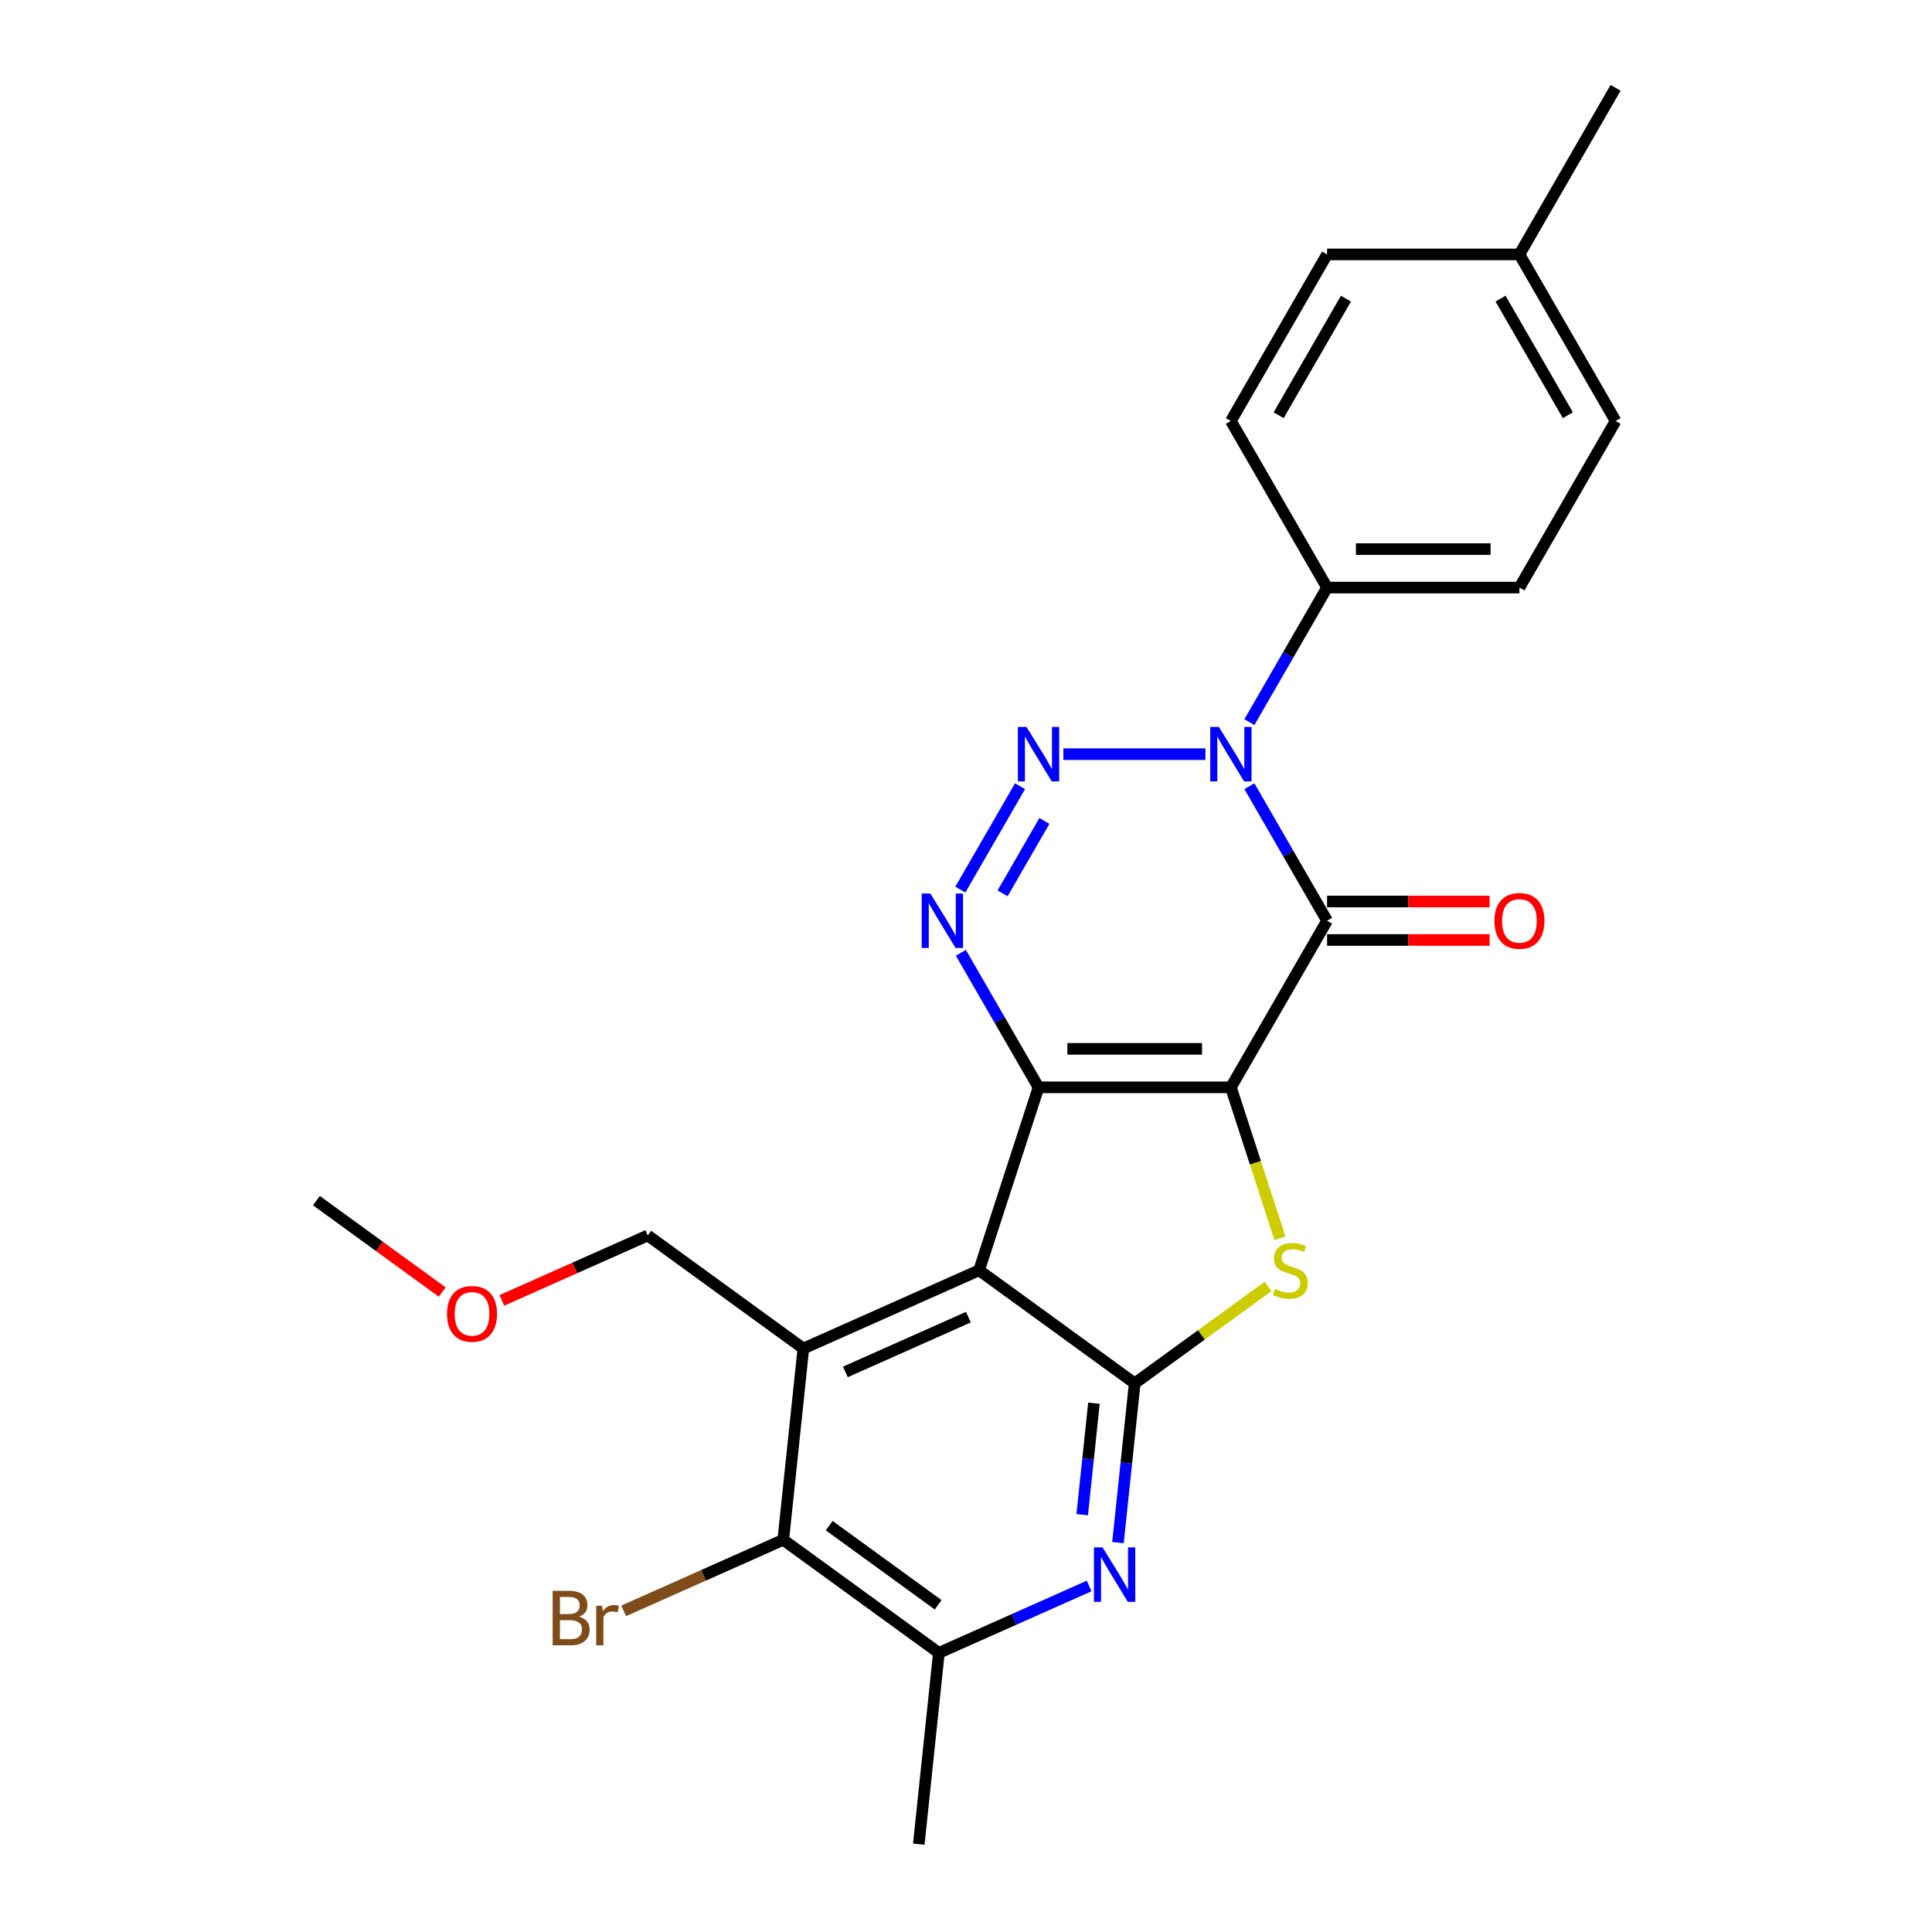 <?xml version='1.0' encoding='iso-8859-1'?>
<svg version='1.1' baseProfile='full'
              xmlns='http://www.w3.org/2000/svg'
                      xmlns:rdkit='http://www.rdkit.org/xml'
                      xmlns:xlink='http://www.w3.org/1999/xlink'
                  xml:space='preserve'
width='1000px' height='1000px' viewBox='0 0 1000 1000'>
<!-- END OF HEADER -->
<rect style='opacity:1.0;fill:#FFFFFF;stroke:none' width='1000' height='1000' x='0' y='0'> </rect>
<path class='bond-0' d='M 637.106,562.801 L 537.542,562.801' style='fill:none;fill-rule:evenodd;stroke:#000000;stroke-width:6px;stroke-linecap:butt;stroke-linejoin:miter;stroke-opacity:1' />
<path class='bond-0' d='M 622.171,542.888 L 552.477,542.888' style='fill:none;fill-rule:evenodd;stroke:#000000;stroke-width:6px;stroke-linecap:butt;stroke-linejoin:miter;stroke-opacity:1' />
<path class='bond-1' d='M 637.106,562.801 L 686.888,476.577' style='fill:none;fill-rule:evenodd;stroke:#000000;stroke-width:6px;stroke-linecap:butt;stroke-linejoin:miter;stroke-opacity:1' />
<path class='bond-6' d='M 637.106,562.801 L 649.801,601.873' style='fill:none;fill-rule:evenodd;stroke:#000000;stroke-width:6px;stroke-linecap:butt;stroke-linejoin:miter;stroke-opacity:1' />
<path class='bond-6' d='M 649.801,601.873 L 662.496,640.944' style='fill:none;fill-rule:evenodd;stroke:#CCCC00;stroke-width:6px;stroke-linecap:butt;stroke-linejoin:miter;stroke-opacity:1' />
<path class='bond-2' d='M 537.542,562.801 L 506.776,657.492' style='fill:none;fill-rule:evenodd;stroke:#000000;stroke-width:6px;stroke-linecap:butt;stroke-linejoin:miter;stroke-opacity:1' />
<path class='bond-5' d='M 537.542,562.801 L 517.44,527.983' style='fill:none;fill-rule:evenodd;stroke:#000000;stroke-width:6px;stroke-linecap:butt;stroke-linejoin:miter;stroke-opacity:1' />
<path class='bond-5' d='M 517.44,527.983 L 497.337,493.164' style='fill:none;fill-rule:evenodd;stroke:#0000FF;stroke-width:6px;stroke-linecap:butt;stroke-linejoin:miter;stroke-opacity:1' />
<path class='bond-3' d='M 686.888,476.577 L 666.785,441.758' style='fill:none;fill-rule:evenodd;stroke:#000000;stroke-width:6px;stroke-linecap:butt;stroke-linejoin:miter;stroke-opacity:1' />
<path class='bond-3' d='M 666.785,441.758 L 646.683,406.94' style='fill:none;fill-rule:evenodd;stroke:#0000FF;stroke-width:6px;stroke-linecap:butt;stroke-linejoin:miter;stroke-opacity:1' />
<path class='bond-13' d='M 686.888,486.533 L 728.953,486.533' style='fill:none;fill-rule:evenodd;stroke:#000000;stroke-width:6px;stroke-linecap:butt;stroke-linejoin:miter;stroke-opacity:1' />
<path class='bond-13' d='M 728.953,486.533 L 771.019,486.533' style='fill:none;fill-rule:evenodd;stroke:#FF0000;stroke-width:6px;stroke-linecap:butt;stroke-linejoin:miter;stroke-opacity:1' />
<path class='bond-13' d='M 686.888,466.62 L 728.953,466.62' style='fill:none;fill-rule:evenodd;stroke:#000000;stroke-width:6px;stroke-linecap:butt;stroke-linejoin:miter;stroke-opacity:1' />
<path class='bond-13' d='M 728.953,466.62 L 771.019,466.62' style='fill:none;fill-rule:evenodd;stroke:#FF0000;stroke-width:6px;stroke-linecap:butt;stroke-linejoin:miter;stroke-opacity:1' />
<path class='bond-8' d='M 506.776,657.492 L 415.82,697.988' style='fill:none;fill-rule:evenodd;stroke:#000000;stroke-width:6px;stroke-linecap:butt;stroke-linejoin:miter;stroke-opacity:1' />
<path class='bond-8' d='M 501.232,681.757 L 437.563,710.104' style='fill:none;fill-rule:evenodd;stroke:#000000;stroke-width:6px;stroke-linecap:butt;stroke-linejoin:miter;stroke-opacity:1' />
<path class='bond-25' d='M 506.776,657.492 L 587.324,716.013' style='fill:none;fill-rule:evenodd;stroke:#000000;stroke-width:6px;stroke-linecap:butt;stroke-linejoin:miter;stroke-opacity:1' />
<path class='bond-4' d='M 623.924,390.352 L 550.395,390.352' style='fill:none;fill-rule:evenodd;stroke:#0000FF;stroke-width:6px;stroke-linecap:butt;stroke-linejoin:miter;stroke-opacity:1' />
<path class='bond-12' d='M 646.683,373.765 L 666.785,338.946' style='fill:none;fill-rule:evenodd;stroke:#0000FF;stroke-width:6px;stroke-linecap:butt;stroke-linejoin:miter;stroke-opacity:1' />
<path class='bond-12' d='M 666.785,338.946 L 686.888,304.128' style='fill:none;fill-rule:evenodd;stroke:#000000;stroke-width:6px;stroke-linecap:butt;stroke-linejoin:miter;stroke-opacity:1' />
<path class='bond-26' d='M 527.966,406.94 L 497.061,460.468' style='fill:none;fill-rule:evenodd;stroke:#0000FF;stroke-width:6px;stroke-linecap:butt;stroke-linejoin:miter;stroke-opacity:1' />
<path class='bond-26' d='M 540.575,424.925 L 518.942,462.395' style='fill:none;fill-rule:evenodd;stroke:#0000FF;stroke-width:6px;stroke-linecap:butt;stroke-linejoin:miter;stroke-opacity:1' />
<path class='bond-7' d='M 656.343,665.868 L 621.834,690.941' style='fill:none;fill-rule:evenodd;stroke:#CCCC00;stroke-width:6px;stroke-linecap:butt;stroke-linejoin:miter;stroke-opacity:1' />
<path class='bond-7' d='M 621.834,690.941 L 587.324,716.013' style='fill:none;fill-rule:evenodd;stroke:#000000;stroke-width:6px;stroke-linecap:butt;stroke-linejoin:miter;stroke-opacity:1' />
<path class='bond-9' d='M 587.324,716.013 L 582.992,757.229' style='fill:none;fill-rule:evenodd;stroke:#000000;stroke-width:6px;stroke-linecap:butt;stroke-linejoin:miter;stroke-opacity:1' />
<path class='bond-9' d='M 582.992,757.229 L 578.66,798.444' style='fill:none;fill-rule:evenodd;stroke:#0000FF;stroke-width:6px;stroke-linecap:butt;stroke-linejoin:miter;stroke-opacity:1' />
<path class='bond-9' d='M 566.221,726.297 L 563.189,755.147' style='fill:none;fill-rule:evenodd;stroke:#000000;stroke-width:6px;stroke-linecap:butt;stroke-linejoin:miter;stroke-opacity:1' />
<path class='bond-9' d='M 563.189,755.147 L 560.156,783.998' style='fill:none;fill-rule:evenodd;stroke:#0000FF;stroke-width:6px;stroke-linecap:butt;stroke-linejoin:miter;stroke-opacity:1' />
<path class='bond-10' d='M 415.82,697.988 L 405.413,797.006' style='fill:none;fill-rule:evenodd;stroke:#000000;stroke-width:6px;stroke-linecap:butt;stroke-linejoin:miter;stroke-opacity:1' />
<path class='bond-17' d='M 415.82,697.988 L 335.272,639.466' style='fill:none;fill-rule:evenodd;stroke:#000000;stroke-width:6px;stroke-linecap:butt;stroke-linejoin:miter;stroke-opacity:1' />
<path class='bond-11' d='M 563.735,820.9 L 524.848,838.214' style='fill:none;fill-rule:evenodd;stroke:#0000FF;stroke-width:6px;stroke-linecap:butt;stroke-linejoin:miter;stroke-opacity:1' />
<path class='bond-11' d='M 524.848,838.214 L 485.961,855.527' style='fill:none;fill-rule:evenodd;stroke:#000000;stroke-width:6px;stroke-linecap:butt;stroke-linejoin:miter;stroke-opacity:1' />
<path class='bond-16' d='M 405.413,797.006 L 364.117,815.392' style='fill:none;fill-rule:evenodd;stroke:#000000;stroke-width:6px;stroke-linecap:butt;stroke-linejoin:miter;stroke-opacity:1' />
<path class='bond-16' d='M 364.117,815.392 L 322.82,833.778' style='fill:none;fill-rule:evenodd;stroke:#7F4C19;stroke-width:6px;stroke-linecap:butt;stroke-linejoin:miter;stroke-opacity:1' />
<path class='bond-27' d='M 405.413,797.006 L 485.961,855.527' style='fill:none;fill-rule:evenodd;stroke:#000000;stroke-width:6px;stroke-linecap:butt;stroke-linejoin:miter;stroke-opacity:1' />
<path class='bond-27' d='M 429.199,789.674 L 485.583,830.639' style='fill:none;fill-rule:evenodd;stroke:#000000;stroke-width:6px;stroke-linecap:butt;stroke-linejoin:miter;stroke-opacity:1' />
<path class='bond-21' d='M 485.961,855.527 L 475.554,954.545' style='fill:none;fill-rule:evenodd;stroke:#000000;stroke-width:6px;stroke-linecap:butt;stroke-linejoin:miter;stroke-opacity:1' />
<path class='bond-14' d='M 686.888,304.128 L 786.451,304.128' style='fill:none;fill-rule:evenodd;stroke:#000000;stroke-width:6px;stroke-linecap:butt;stroke-linejoin:miter;stroke-opacity:1' />
<path class='bond-14' d='M 701.822,284.215 L 771.516,284.215' style='fill:none;fill-rule:evenodd;stroke:#000000;stroke-width:6px;stroke-linecap:butt;stroke-linejoin:miter;stroke-opacity:1' />
<path class='bond-15' d='M 686.888,304.128 L 637.106,217.903' style='fill:none;fill-rule:evenodd;stroke:#000000;stroke-width:6px;stroke-linecap:butt;stroke-linejoin:miter;stroke-opacity:1' />
<path class='bond-18' d='M 786.451,304.128 L 836.233,217.903' style='fill:none;fill-rule:evenodd;stroke:#000000;stroke-width:6px;stroke-linecap:butt;stroke-linejoin:miter;stroke-opacity:1' />
<path class='bond-19' d='M 637.106,217.903 L 686.888,131.679' style='fill:none;fill-rule:evenodd;stroke:#000000;stroke-width:6px;stroke-linecap:butt;stroke-linejoin:miter;stroke-opacity:1' />
<path class='bond-19' d='M 661.818,214.926 L 696.665,154.569' style='fill:none;fill-rule:evenodd;stroke:#000000;stroke-width:6px;stroke-linecap:butt;stroke-linejoin:miter;stroke-opacity:1' />
<path class='bond-22' d='M 335.272,639.466 L 297.51,656.278' style='fill:none;fill-rule:evenodd;stroke:#000000;stroke-width:6px;stroke-linecap:butt;stroke-linejoin:miter;stroke-opacity:1' />
<path class='bond-22' d='M 297.51,656.278 L 259.748,673.091' style='fill:none;fill-rule:evenodd;stroke:#FF0000;stroke-width:6px;stroke-linecap:butt;stroke-linejoin:miter;stroke-opacity:1' />
<path class='bond-28' d='M 836.233,217.903 L 786.451,131.679' style='fill:none;fill-rule:evenodd;stroke:#000000;stroke-width:6px;stroke-linecap:butt;stroke-linejoin:miter;stroke-opacity:1' />
<path class='bond-28' d='M 811.521,214.926 L 776.673,154.569' style='fill:none;fill-rule:evenodd;stroke:#000000;stroke-width:6px;stroke-linecap:butt;stroke-linejoin:miter;stroke-opacity:1' />
<path class='bond-20' d='M 686.888,131.679 L 786.451,131.679' style='fill:none;fill-rule:evenodd;stroke:#000000;stroke-width:6px;stroke-linecap:butt;stroke-linejoin:miter;stroke-opacity:1' />
<path class='bond-23' d='M 786.451,131.679 L 836.233,45.455' style='fill:none;fill-rule:evenodd;stroke:#000000;stroke-width:6px;stroke-linecap:butt;stroke-linejoin:miter;stroke-opacity:1' />
<path class='bond-24' d='M 228.884,668.75 L 196.325,645.095' style='fill:none;fill-rule:evenodd;stroke:#FF0000;stroke-width:6px;stroke-linecap:butt;stroke-linejoin:miter;stroke-opacity:1' />
<path class='bond-24' d='M 196.325,645.095 L 163.767,621.44' style='fill:none;fill-rule:evenodd;stroke:#000000;stroke-width:6px;stroke-linecap:butt;stroke-linejoin:miter;stroke-opacity:1' />
<path  class='atom-4' d='M 630.873 376.254
L 640.113 391.189
Q 641.029 392.662, 642.502 395.33
Q 643.976 397.999, 644.055 398.158
L 644.055 376.254
L 647.799 376.254
L 647.799 404.45
L 643.936 404.45
L 634.019 388.122
Q 632.864 386.21, 631.63 384.02
Q 630.435 381.83, 630.077 381.153
L 630.077 404.45
L 626.413 404.45
L 626.413 376.254
L 630.873 376.254
' fill='#0000FF'/>
<path  class='atom-5' d='M 531.31 376.254
L 540.549 391.189
Q 541.465 392.662, 542.939 395.33
Q 544.412 397.999, 544.492 398.158
L 544.492 376.254
L 548.236 376.254
L 548.236 404.45
L 544.373 404.45
L 534.456 388.122
Q 533.301 386.21, 532.066 384.02
Q 530.872 381.83, 530.513 381.153
L 530.513 404.45
L 526.849 404.45
L 526.849 376.254
L 531.31 376.254
' fill='#0000FF'/>
<path  class='atom-6' d='M 481.528 462.479
L 490.768 477.413
Q 491.684 478.887, 493.157 481.555
Q 494.631 484.223, 494.71 484.382
L 494.71 462.479
L 498.454 462.479
L 498.454 490.675
L 494.591 490.675
L 484.674 474.346
Q 483.519 472.435, 482.285 470.244
Q 481.09 468.054, 480.732 467.377
L 480.732 490.675
L 477.068 490.675
L 477.068 462.479
L 481.528 462.479
' fill='#0000FF'/>
<path  class='atom-7' d='M 659.908 667.169
Q 660.226 667.289, 661.54 667.846
Q 662.855 668.404, 664.288 668.762
Q 665.762 669.081, 667.196 669.081
Q 669.864 669.081, 671.417 667.806
Q 672.97 666.492, 672.97 664.222
Q 672.97 662.669, 672.174 661.713
Q 671.417 660.757, 670.222 660.239
Q 669.028 659.722, 667.036 659.124
Q 664.527 658.368, 663.014 657.651
Q 661.54 656.934, 660.465 655.421
Q 659.43 653.907, 659.43 651.358
Q 659.43 647.814, 661.819 645.624
Q 664.249 643.433, 669.028 643.433
Q 672.293 643.433, 675.997 644.986
L 675.081 648.053
Q 671.696 646.659, 669.147 646.659
Q 666.399 646.659, 664.886 647.814
Q 663.372 648.929, 663.412 650.881
Q 663.412 652.394, 664.169 653.31
Q 664.965 654.226, 666.08 654.744
Q 667.235 655.261, 669.147 655.859
Q 671.696 656.655, 673.209 657.452
Q 674.723 658.248, 675.798 659.881
Q 676.913 661.474, 676.913 664.222
Q 676.913 668.125, 674.285 670.236
Q 671.696 672.307, 667.355 672.307
Q 664.846 672.307, 662.934 671.749
Q 661.063 671.231, 658.832 670.315
L 659.908 667.169
' fill='#CCCC00'/>
<path  class='atom-10' d='M 570.684 800.933
L 579.924 815.868
Q 580.84 817.341, 582.313 820.01
Q 583.787 822.678, 583.866 822.837
L 583.866 800.933
L 587.61 800.933
L 587.61 829.13
L 583.747 829.13
L 573.83 812.801
Q 572.676 810.89, 571.441 808.699
Q 570.246 806.509, 569.888 805.832
L 569.888 829.13
L 566.224 829.13
L 566.224 800.933
L 570.684 800.933
' fill='#0000FF'/>
<path  class='atom-14' d='M 773.508 476.656
Q 773.508 469.886, 776.853 466.103
Q 780.198 462.319, 786.451 462.319
Q 792.704 462.319, 796.049 466.103
Q 799.394 469.886, 799.394 476.656
Q 799.394 483.506, 796.009 487.409
Q 792.624 491.272, 786.451 491.272
Q 780.238 491.272, 776.853 487.409
Q 773.508 483.546, 773.508 476.656
M 786.451 488.086
Q 790.752 488.086, 793.062 485.219
Q 795.412 482.312, 795.412 476.656
Q 795.412 471.121, 793.062 468.333
Q 790.752 465.505, 786.451 465.505
Q 782.15 465.505, 779.8 468.293
Q 777.49 471.081, 777.49 476.656
Q 777.49 482.351, 779.8 485.219
Q 782.15 488.086, 786.451 488.086
' fill='#FF0000'/>
<path  class='atom-17' d='M 299.742 836.785
Q 302.45 837.541, 303.804 839.214
Q 305.198 840.847, 305.198 843.276
Q 305.198 847.179, 302.689 849.409
Q 300.22 851.6, 295.52 851.6
L 286.042 851.6
L 286.042 823.403
L 294.365 823.403
Q 299.184 823.403, 301.613 825.355
Q 304.043 827.306, 304.043 830.891
Q 304.043 835.152, 299.742 836.785
M 289.825 826.59
L 289.825 835.431
L 294.365 835.431
Q 297.153 835.431, 298.587 834.316
Q 300.06 833.161, 300.06 830.891
Q 300.06 826.59, 294.365 826.59
L 289.825 826.59
M 295.52 848.414
Q 298.268 848.414, 299.742 847.1
Q 301.215 845.785, 301.215 843.276
Q 301.215 840.966, 299.582 839.812
Q 297.989 838.617, 294.923 838.617
L 289.825 838.617
L 289.825 848.414
L 295.52 848.414
' fill='#7F4C19'/>
<path  class='atom-17' d='M 311.61 831.13
L 312.048 833.957
Q 314.198 830.771, 317.703 830.771
Q 318.818 830.771, 320.331 831.169
L 319.734 834.515
Q 318.021 834.117, 317.066 834.117
Q 315.393 834.117, 314.278 834.794
Q 313.203 835.431, 312.326 836.984
L 312.326 851.6
L 308.583 851.6
L 308.583 831.13
L 311.61 831.13
' fill='#7F4C19'/>
<path  class='atom-23' d='M 231.373 680.041
Q 231.373 673.271, 234.718 669.488
Q 238.063 665.704, 244.316 665.704
Q 250.568 665.704, 253.914 669.488
Q 257.259 673.271, 257.259 680.041
Q 257.259 686.891, 253.874 690.794
Q 250.489 694.657, 244.316 694.657
Q 238.103 694.657, 234.718 690.794
Q 231.373 686.931, 231.373 680.041
M 244.316 691.471
Q 248.617 691.471, 250.927 688.604
Q 253.277 685.697, 253.277 680.041
Q 253.277 674.506, 250.927 671.718
Q 248.617 668.89, 244.316 668.89
Q 240.015 668.89, 237.665 671.678
Q 235.355 674.466, 235.355 680.041
Q 235.355 685.736, 237.665 688.604
Q 240.015 691.471, 244.316 691.471
' fill='#FF0000'/>
</svg>

